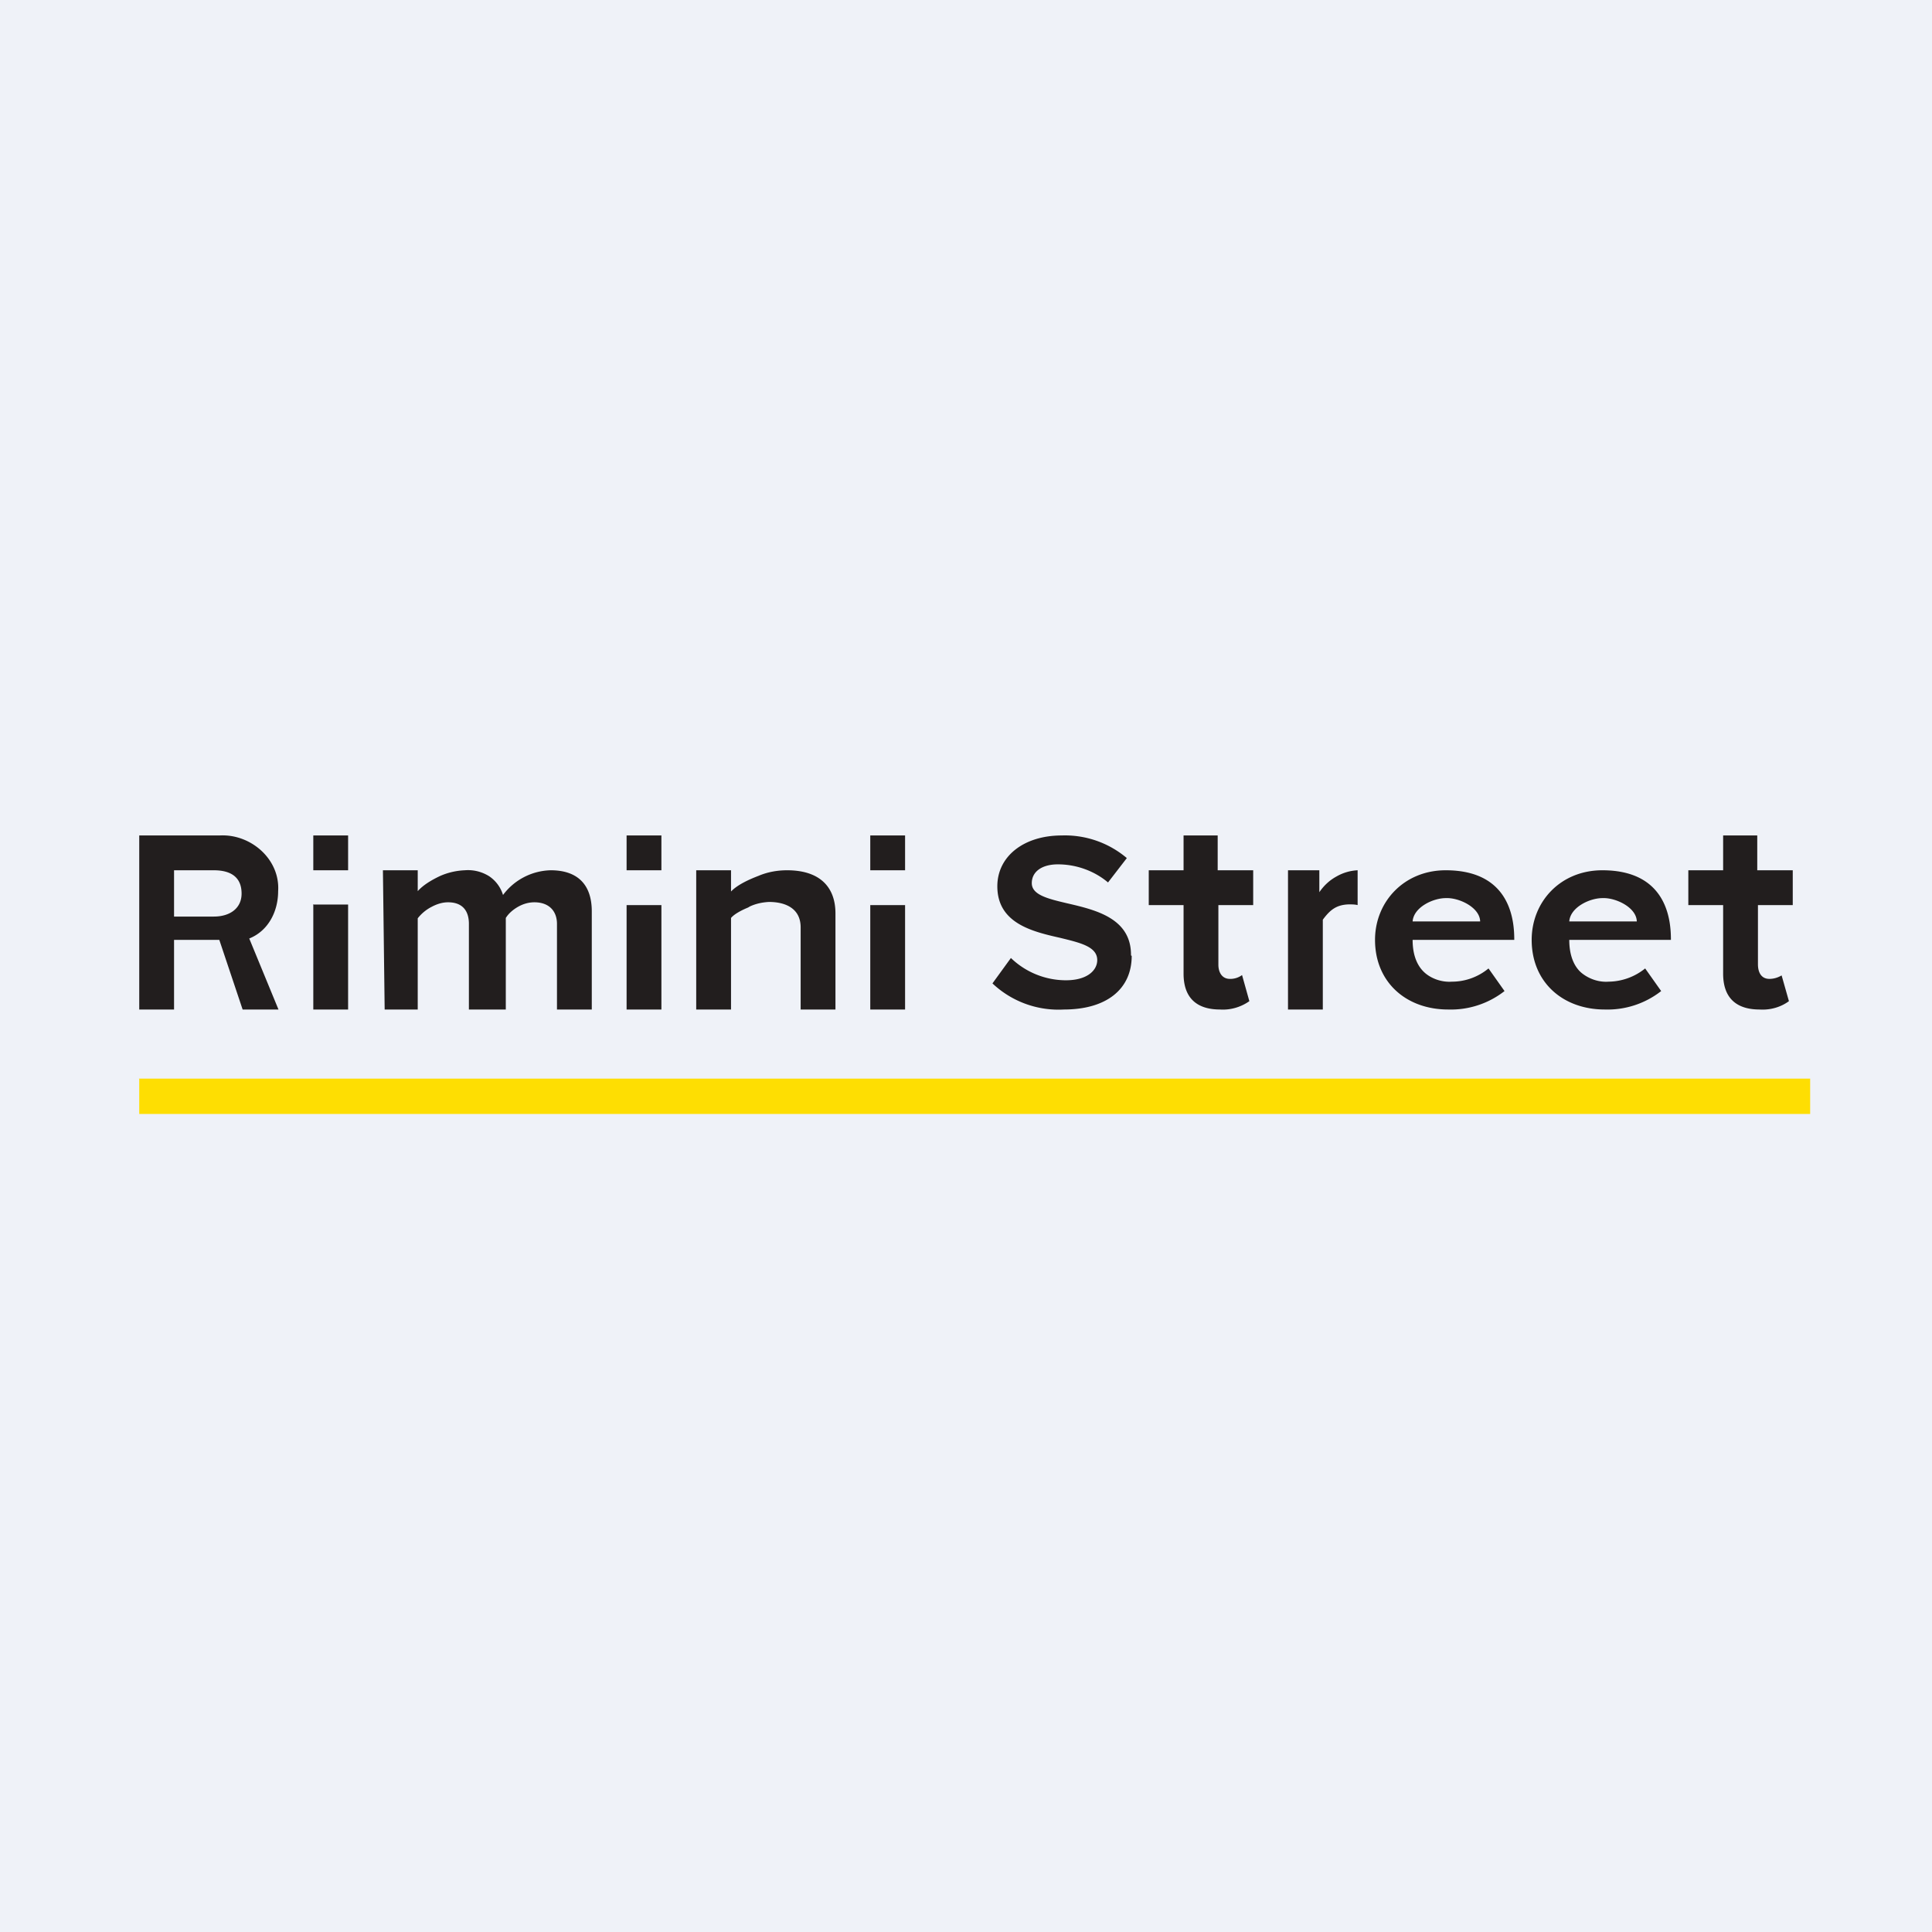 <svg xmlns="http://www.w3.org/2000/svg" viewBox="0 0 55.5 55.5"><path fill="#EFF2F8" d="M56 0H0v56h56z"/><path fill="#221E1E" d="M8.99 25.985H10V29H9v-3ZM9 24h1v1H9z"/><path fill="#FEDE02" d="M3.99 30.985H52V32H4v-1Z"/><path fill="#221E1E" fill-rule="evenodd" d="M32.49 27.445c.01-1.065-1.01-1.305-1.83-1.495-.55-.13-1.02-.24-1.02-.58 0-.33.29-.54.75-.54.53 0 1.05.19 1.44.52l.54-.7A2.75 2.75 0 0 0 30.5 24c-1.09 0-1.85.6-1.85 1.46 0 1.06 1 1.3 1.8 1.48.57.14 1.07.25 1.07.64 0 .29-.28.58-.9.58a2.28 2.28 0 0 1-1.58-.64l-.53.73a2.76 2.76 0 0 0 2.05.75c1.22 0 1.95-.58 1.95-1.54ZM19 24h-1v1h1zM6.97 29H8l-.84-2.04c.55-.22.83-.78.83-1.36.06-.92-.79-1.65-1.68-1.6H4v5h1v-2h1.3zM5 26.33V25h1.14c.47 0 .8.18.8.67 0 .42-.33.66-.8.66zM16 29v-2.46c0-.36-.22-.62-.65-.62-.17 0-.33.05-.47.13s-.27.19-.35.32V29h-1.06v-2.46c0-.36-.17-.62-.6-.62-.16 0-.32.05-.47.13a1.2 1.2 0 0 0-.4.33V29h-.95L11 25h1v.6c.16-.18.4-.32.63-.43.22-.1.47-.16.72-.17.25-.02.49.04.7.17a1 1 0 0 1 .4.54 1.76 1.76 0 0 1 1.37-.71c.74 0 1.18.38 1.18 1.18V29zm2-3h1v3h-1zm5 .64V29h1v-2.76c0-.76-.45-1.24-1.39-1.24-.28 0-.56.05-.82.16-.26.1-.6.25-.79.45V25h-1v4h1v-2.63c.1-.12.32-.23.49-.3l.05-.03c.17-.08.36-.12.55-.13.48 0 .91.19.91.73M25 24h1v1h-1zm1 2h-1v3h1zm8 0v1.97c0 .67.35 1.03 1.05 1.03.3.02.6-.07.84-.24l-.21-.75a.56.56 0 0 1-.35.11c-.22 0-.33-.18-.33-.41V26h1v-1h-1.02v-1H34v1h-1v1zm15.5 1.97V26h-1v-1h1v-1h.98v1h1.02v1h-1v1.7c0 .24.1.42.33.42.13 0 .25-.04.35-.1l.21.74c-.23.17-.53.26-.84.24-.7 0-1.05-.36-1.05-1.03M37 25v4h1v-2.58c.2-.27.38-.43.75-.44.08 0 .17 0 .25.02v-1c-.21.01-.42.07-.61.18-.2.11-.36.26-.49.45V25zm4.53.8c.37-.02.98.26.99.67h-1.94c.03-.41.59-.67.95-.67M39.5 27c0-1.1.84-2 2.03-2 1.9 0 1.97 1.5 1.97 2h-2.92c0 .5.17.8.38.97.2.16.48.25.75.23.39 0 .76-.14 1.05-.38l.46.65a2.5 2.5 0 0 1-1.62.53c-1.2 0-2.1-.78-2.1-2m5.58-.53c.03-.41.59-.67.95-.67.37-.02.98.26.99.67zm.95-1.47c-1.2 0-2.03.9-2.03 2 0 1.22.9 2 2.1 2a2.5 2.5 0 0 0 1.62-.53l-.46-.65a1.7 1.7 0 0 1-1.05.38c-.27.02-.54-.07-.75-.23s-.38-.47-.38-.97H48c0-.5-.07-2-1.97-2"/></svg>